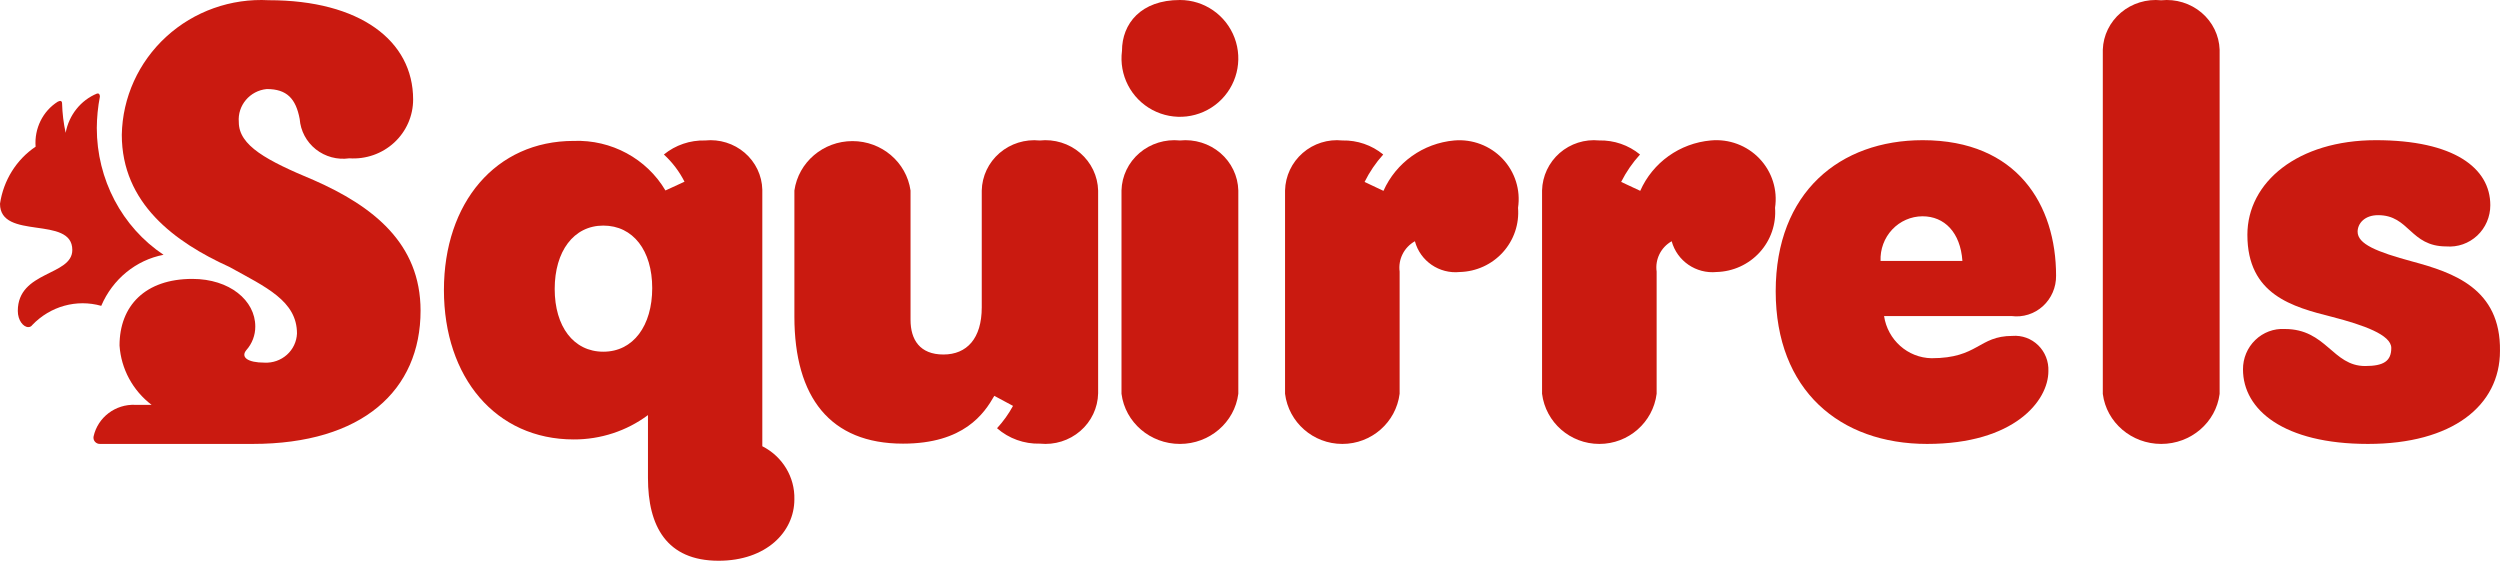<?xml version="1.0" encoding="UTF-8" standalone="no"?>
<svg
   xmlns:dc="http://purl.org/dc/elements/1.1/"
   xmlns:cc="http://creativecommons.org/ns#"
   xmlns:rdf="http://www.w3.org/1999/02/22-rdf-syntax-ns#"
   xmlns:svg="http://www.w3.org/2000/svg"
   xmlns="http://www.w3.org/2000/svg"
   xmlns:sodipodi="http://sodipodi.sourceforge.net/DTD/sodipodi-0.dtd"
   xmlns:inkscape="http://www.inkscape.org/namespaces/inkscape"
   width="107"
   height="24"
   viewBox="0 0 107 24"
   version="1.1"
   id="svg27"
   sodipodi:docname="Squirrels_Red.svg"
   inkscape:version="0.92.3 (2405546, 2018-03-11)">
  <defs
     id="defs31" />
  <sodipodi:namedview
     pagecolor="#ffffff"
     bordercolor="#666666"
     borderopacity="1"
     objecttolerance="10"
     gridtolerance="10"
     guidetolerance="10"
     inkscape:pageopacity="0"
     inkscape:pageshadow="2"
     inkscape:window-width="1280"
     inkscape:window-height="961"
     id="namedview29"
     showgrid="false"
     inkscape:zoom="3.2149533"
     inkscape:cx="-47.590116"
     inkscape:cy="12"
     inkscape:window-x="1272"
     inkscape:window-y="-8"
     inkscape:window-maximized="1"
     inkscape:current-layer="svg27" />
  <g
     stroke="none"
     stroke-width="1"
     fill="none"
     fill-rule="evenodd"
     id="g25"
     style="fill:#ca1a10;fill-opacity:1">
    <g
       fill="#FFF"
       fill-rule="nonzero"
       id="g23"
       style="fill:#ca1a10;fill-opacity:1">
      <path
         d="M50.503,0 C48.833,0 48.021,1.009 48.021,2.179 C47.887,3.21 48.406,4.217 49.324,4.706 C50.242,5.195 51.367,5.065 52.149,4.379 C52.931,3.693 53.206,2.594 52.84,1.62 C52.474,0.646 51.543,0.001 50.503,0 L50.503,0 Z"
         id="path2"
         style="fill:#ca1a10;fill-opacity:1" />
      <path
         d="M50.5,6.012 C49.872,5.948 49.244,6.142 48.769,6.548 C48.295,6.954 48.016,7.535 48,8.15 L48,16.853 C48.158,18.08 49.23,19 50.5,19 C51.77,19 52.842,18.08 53,16.853 L53,8.15 C52.984,7.535 52.705,6.954 52.231,6.548 C51.756,6.142 51.128,5.948 50.5,6.012 Z"
         id="path4"
         style="fill:#ca1a10;fill-opacity:1" />
      <path
         d="M88,11.798 C88,8.78 86.347,6 82.291,6 C78.751,6 76,8.226 76,12.467 C76,16.708 78.751,19 82.479,19 C86.206,19 87.671,17.157 87.671,15.886 C87.689,15.47 87.53,15.067 87.236,14.779 C86.941,14.49 86.539,14.344 86.131,14.377 C84.676,14.377 84.676,15.332 82.667,15.332 C81.649,15.312 80.793,14.55 80.638,13.527 L86.094,13.527 C86.58,13.591 87.069,13.437 87.435,13.105 C87.8,12.773 88.007,12.296 88,11.798 L88,11.798 Z M80.488,11.168 C80.468,10.67 80.647,10.185 80.986,9.824 C81.324,9.464 81.792,9.259 82.282,9.257 C83.221,9.257 83.906,9.945 83.991,11.168 L80.488,11.168 Z"
         id="Shape"
         style="fill:#ca1a10;fill-opacity:1" />
      <path
         d="M103.261,11.196 C101.707,10.776 100.906,10.442 100.906,9.916 C100.906,9.572 101.198,9.209 101.782,9.209 C103.129,9.209 103.148,10.547 104.702,10.547 C105.188,10.587 105.668,10.418 106.026,10.083 C106.384,9.747 106.587,9.274 106.585,8.78 C106.585,7.194 105.031,6 101.688,6 C98.345,6 96.188,7.796 96.188,10.05 C96.188,12.619 98.119,13.135 99.823,13.565 C101.151,13.909 102.347,14.329 102.347,14.893 C102.347,15.456 102.018,15.666 101.227,15.666 C99.833,15.666 99.569,14.081 97.789,14.081 C97.322,14.054 96.865,14.225 96.526,14.553 C96.187,14.88 95.997,15.335 96,15.81 C96,17.539 97.742,19 101.349,19 C104.956,19 106.999,17.367 106.999,15.017 C107.037,12.342 104.984,11.664 103.261,11.196 Z"
         id="path7"
         style="fill:#ca1a10;fill-opacity:1" />
      <path
         d="M92.5,0.012 C91.875,-0.052 91.25,0.14 90.776,0.54 C90.302,0.941 90.021,1.514 90,2.124 L90,16.86 C90.158,18.083 91.23,19 92.5,19 C93.77,19 94.842,18.083 95,16.86 L95,2.124 C94.979,1.514 94.698,0.941 94.224,0.54 C93.75,0.14 93.125,-0.052 92.5,0.012 Z"
         id="path9"
         style="fill:#ca1a10;fill-opacity:1" />
      <path
         d="M32.627,19.099 L32.627,8.115 C32.612,7.51 32.338,6.939 31.874,6.539 C31.409,6.14 30.795,5.949 30.18,6.012 C29.536,5.995 28.908,6.209 28.414,6.613 C28.777,6.946 29.076,7.34 29.297,7.777 L28.481,8.152 C27.676,6.789 26.165,5.972 24.556,6.031 C21.217,6.031 19,8.678 19,12.415 C19,16.151 21.217,18.808 24.556,18.808 C25.704,18.812 26.82,18.446 27.733,17.766 L27.733,20.461 C27.733,22.517 28.529,24 30.756,24 C32.79,24 33.999,22.77 33.999,21.371 C34.024,20.419 33.491,19.537 32.627,19.099 L32.627,19.099 Z M25.823,15.053 C24.547,15.053 23.741,13.973 23.741,12.368 C23.741,10.762 24.547,9.655 25.823,9.655 C27.099,9.655 27.915,10.725 27.915,12.33 C27.915,13.936 27.109,15.053 25.823,15.053 L25.823,15.053 Z"
         id="path11"
         style="fill:#ca1a10;fill-opacity:1" />
      <path
         d="M44.5,6.013 C43.874,5.949 43.25,6.144 42.779,6.551 C42.307,6.958 42.032,7.54 42.019,8.155 L42.019,13.155 C42.019,14.485 41.384,15.173 40.378,15.173 C39.372,15.173 38.971,14.542 38.971,13.691 L38.971,8.155 C38.797,6.942 37.737,6.039 36.486,6.039 C35.234,6.039 34.174,6.942 34,8.155 L34,13.548 C34,17.009 35.533,18.988 38.649,18.988 C41.257,18.988 42.126,17.697 42.556,16.942 L43.357,17.372 C43.17,17.717 42.94,18.038 42.673,18.328 C43.177,18.77 43.834,19.006 44.509,18.988 C45.137,19.052 45.764,18.856 46.237,18.447 C46.71,18.039 46.987,17.454 47,16.837 L47,8.155 C46.985,7.537 46.705,6.954 46.23,6.546 C45.755,6.139 45.127,5.946 44.5,6.013 Z"
         id="path13"
         style="fill:#ca1a10;fill-opacity:1" />
      <path
         d="M62.241,6.012 C60.911,6.131 59.752,6.957 59.212,8.169 L58.404,7.787 C58.615,7.361 58.883,6.966 59.202,6.613 C58.711,6.21 58.09,5.997 57.452,6.012 C56.836,5.948 56.22,6.142 55.755,6.548 C55.289,6.954 55.015,7.535 55,8.15 L55,16.853 C55.155,18.08 56.206,19 57.452,19 C58.698,19 59.749,18.08 59.904,16.853 L59.904,11.623 C59.835,11.099 60.094,10.585 60.558,10.325 C60.785,11.174 61.601,11.733 62.482,11.642 C63.185,11.624 63.851,11.319 64.322,10.799 C64.793,10.279 65.028,9.591 64.972,8.894 C65.087,8.131 64.843,7.358 64.311,6.796 C63.778,6.234 63.016,5.945 62.241,6.012 Z"
         id="path15"
         style="fill:#ca1a10;fill-opacity:1" />
      <path
         d="M73.222,6.011 C71.894,6.13 70.737,6.956 70.202,8.168 L69.385,7.786 C69.599,7.361 69.871,6.966 70.193,6.613 C69.701,6.209 69.08,5.996 68.442,6.011 C67.828,5.95 67.215,6.146 66.751,6.551 C66.288,6.957 66.016,7.536 66,8.149 L66,16.853 C66.155,18.08 67.206,19 68.452,19 C69.698,19 70.749,18.08 70.904,16.853 L70.904,11.623 C70.831,11.1 71.086,10.586 71.548,10.325 C71.779,11.171 72.592,11.728 73.472,11.642 C74.176,11.623 74.843,11.318 75.315,10.799 C75.787,10.28 76.025,9.591 75.972,8.893 C76.088,8.127 75.842,7.35 75.305,6.787 C74.768,6.224 73.999,5.938 73.222,6.011 Z"
         id="path17"
         style="fill:#ca1a10;fill-opacity:1" />
      <path
         d="M4.333,13.09 C4.82,11.949 5.818,11.132 7,10.905 C5.219,9.719 4.142,7.674 4.143,5.477 C4.146,5.026 4.19,4.576 4.276,4.133 C4.276,4.034 4.229,3.985 4.152,4.004 C3.457,4.289 2.95,4.923 2.81,5.685 C2.72,5.273 2.669,4.852 2.657,4.429 C2.657,4.321 2.59,4.291 2.476,4.35 C1.832,4.753 1.463,5.5 1.524,6.278 C0.703,6.829 0.148,7.718 0,8.72 C0,10.302 3.095,9.205 3.095,10.698 C3.095,11.815 0.762,11.587 0.762,13.308 C0.762,13.713 1,14 1.21,14 C1.278,14.002 1.342,13.969 1.381,13.911 C2.151,13.106 3.279,12.793 4.333,13.09 L4.333,13.09 Z"
         id="path19"
         style="fill:#ca1a10;fill-opacity:1" />
      <path
         d="M13.426,7.708 C11.418,6.871 10.221,6.235 10.221,5.227 C10.16,4.512 10.693,3.881 11.418,3.811 C12.277,3.811 12.663,4.22 12.827,5.094 C12.865,5.602 13.115,6.071 13.517,6.39 C13.92,6.709 14.439,6.849 14.95,6.776 C15.658,6.824 16.354,6.58 16.872,6.102 C17.39,5.624 17.683,4.956 17.682,4.258 C17.682,1.739 15.404,0.009 11.505,0.009 C9.887,-0.079 8.302,0.485 7.116,1.571 C5.929,2.658 5.242,4.173 5.213,5.769 C5.213,8.696 7.471,10.36 9.816,11.424 C11.38,12.289 12.711,12.878 12.711,14.276 C12.696,14.623 12.541,14.95 12.28,15.184 C12.019,15.417 11.674,15.539 11.322,15.521 C10.588,15.521 10.299,15.283 10.54,14.989 C10.791,14.708 10.929,14.346 10.926,13.971 C10.926,12.859 9.826,11.937 8.233,11.937 C6.216,11.937 5.116,13.088 5.116,14.789 C5.183,15.789 5.682,16.713 6.487,17.327 L5.792,17.327 C4.942,17.289 4.189,17.858 4.006,18.676 C3.988,18.758 4.01,18.843 4.065,18.907 C4.12,18.97 4.202,19.004 4.286,19 L10.81,19 C15.52,19 18,16.699 18,13.297 C18,10.407 15.954,8.82 13.426,7.708 Z"
         id="path21"
         style="fill:#ca1a10;fill-opacity:1" />
    </g>
  </g>
</svg>
